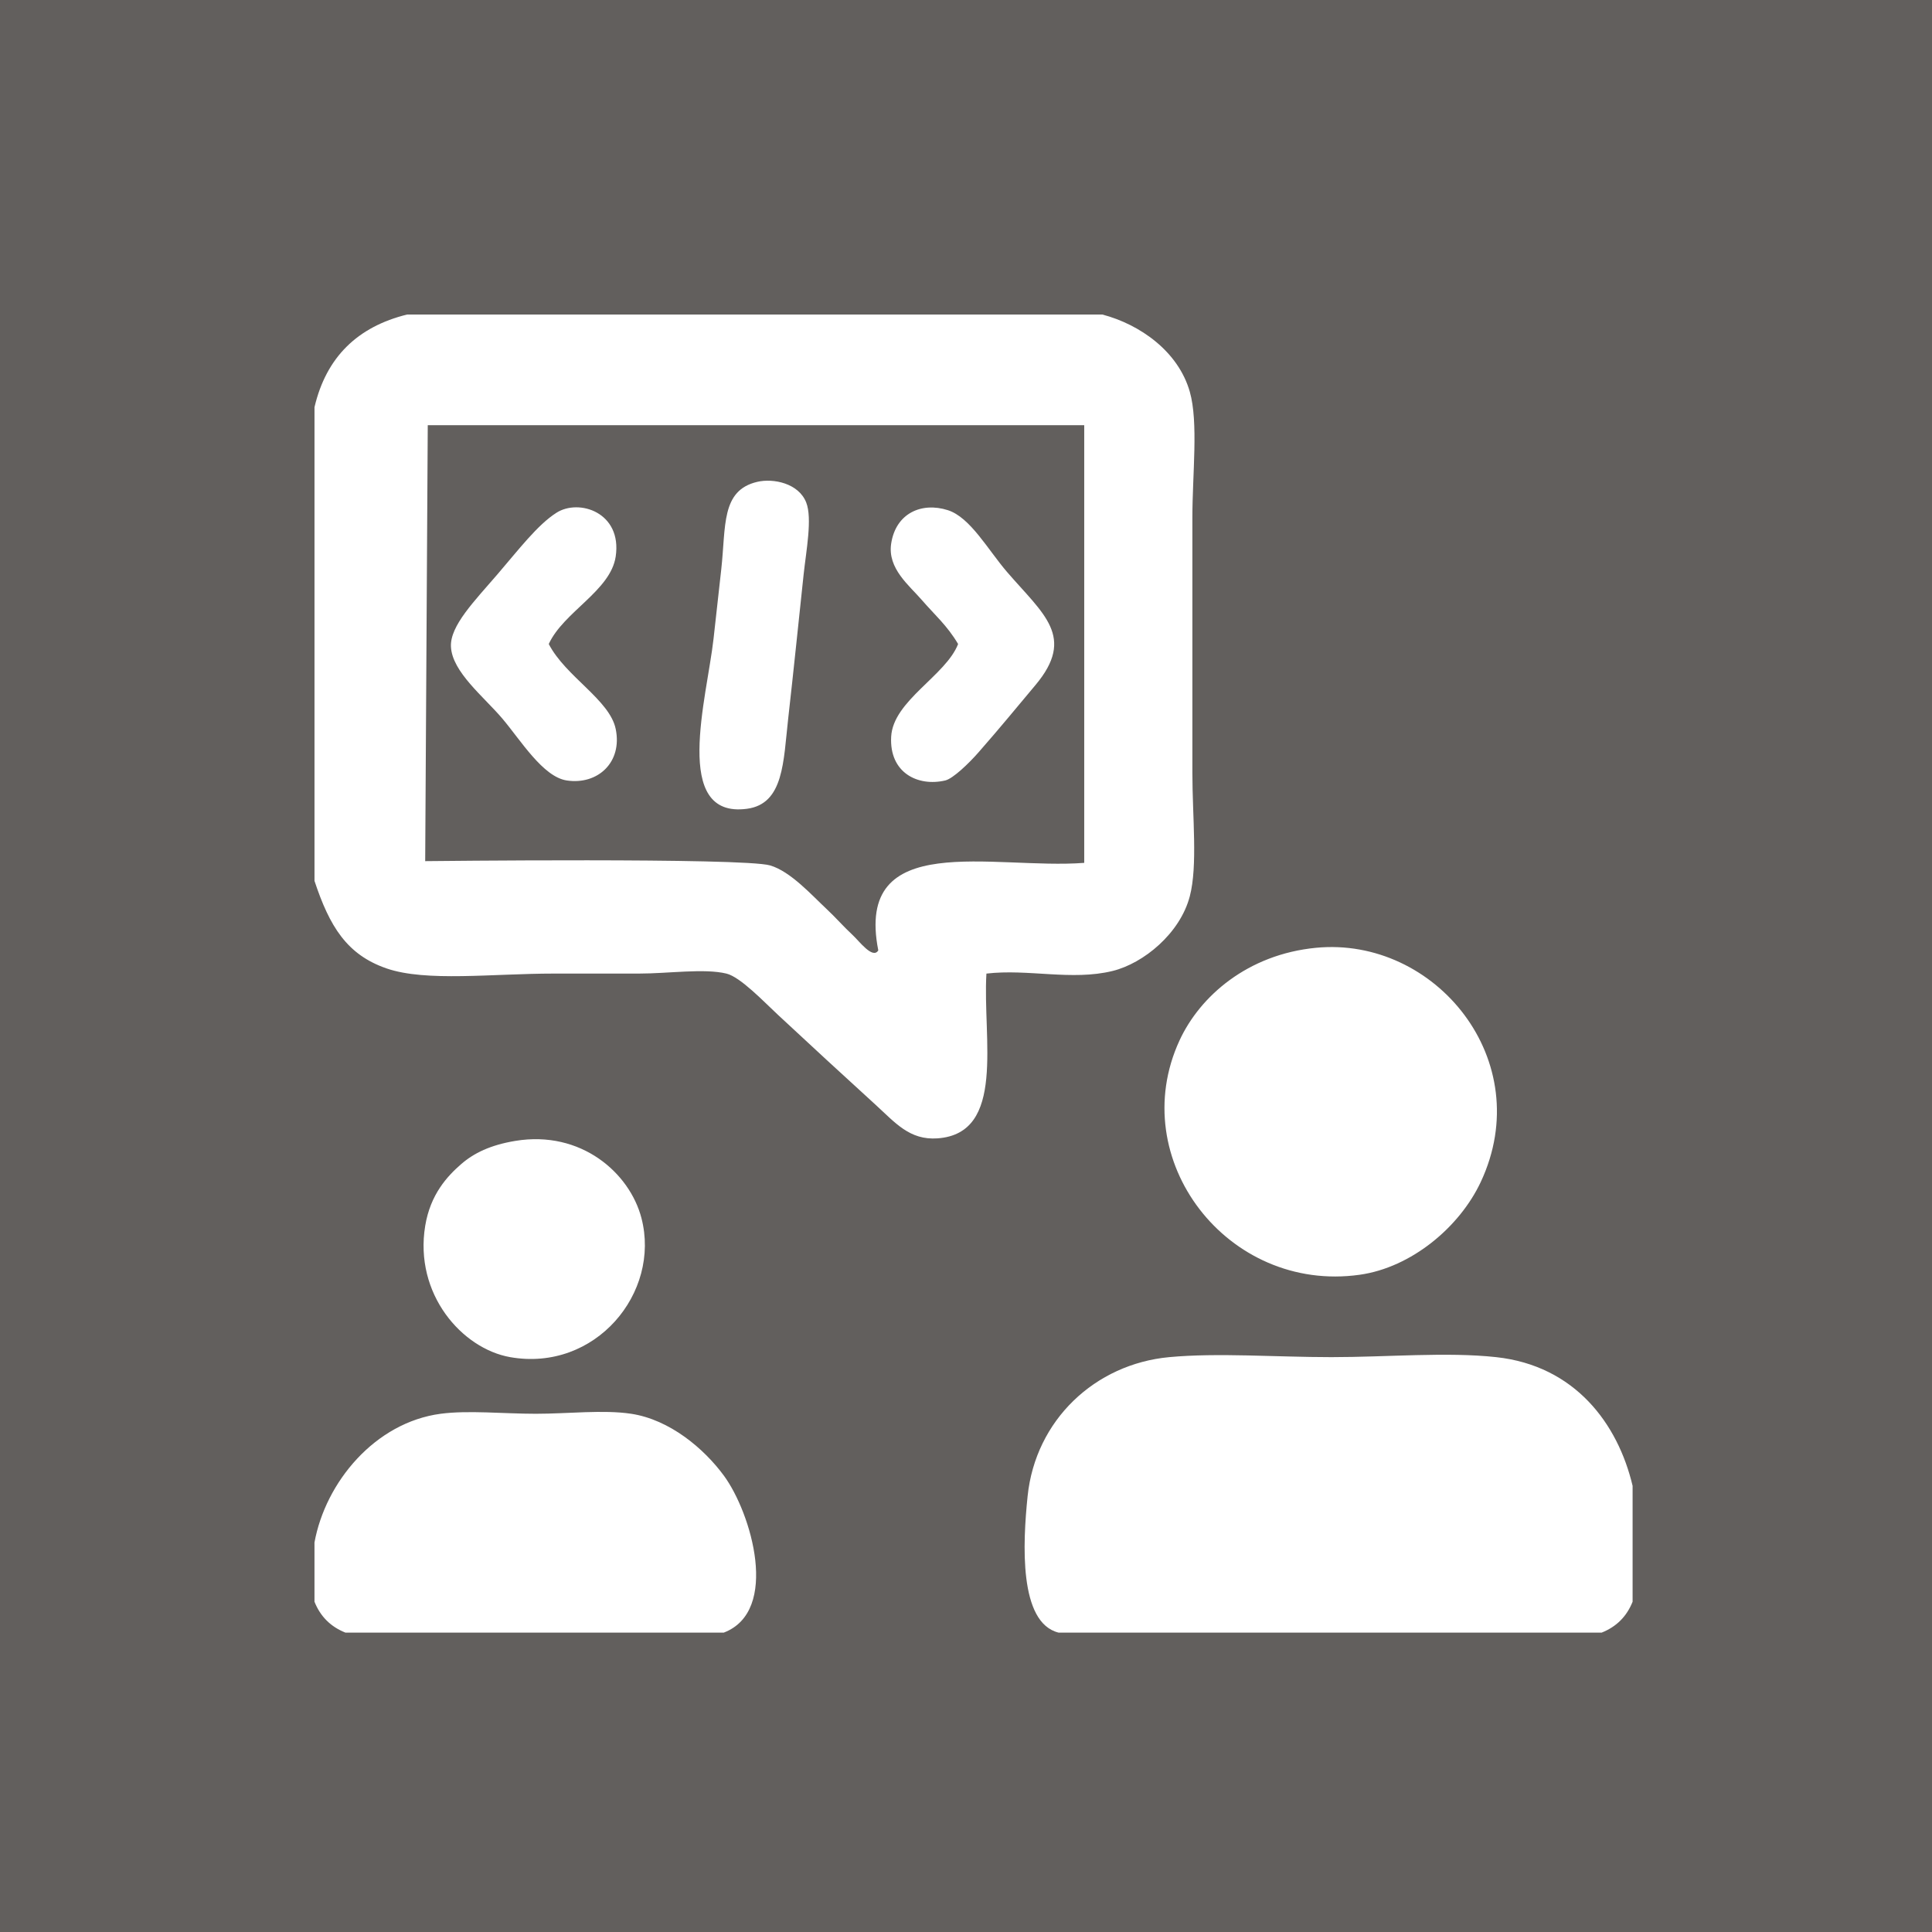 <?xml version="1.0" encoding="iso-8859-1"?>
<!-- Generator: Adobe Illustrator 15.0.0, SVG Export Plug-In . SVG Version: 6.00 Build 0)  -->
<!DOCTYPE svg PUBLIC "-//W3C//DTD SVG 1.1//EN" "http://www.w3.org/Graphics/SVG/1.1/DTD/svg11.dtd">
<svg version="1.1" xmlns:x="http://ns.adobe.com/Extensibility/1.0/" xmlns:i="http://ns.adobe.com/AdobeIllustrator/10.0/" xmlns:graph="http://ns.adobe.com/Graphs/1.0/"
	 xmlns="http://www.w3.org/2000/svg" xmlns:xlink="http://www.w3.org/1999/xlink" x="0px" y="0px" width="128px" height="128px"
	 viewBox="0 0 128 128" style="enable-background:new 0 0 128 128;" xml:space="preserve">
<g id="&#x424;&#x438;&#x433;&#x443;&#x440;&#x430;_1_1_" style="enable-background:new    ;">
	<g id="&#x424;&#x438;&#x433;&#x443;&#x440;&#x430;_1">
		<g>
			<rect style="fill-rule:evenodd;clip-rule:evenodd;fill:#625F5D;" width="128" height="128"/>
		</g>
	</g>
</g>
<g id="&#x423;&#x447;&#x438;&#x442;&#x441;&#x44F;_1_">
	<g id="&#x418;&#x437;&#x43E;&#x431;&#x440;&#x430;&#x436;&#x435;&#x43D;&#x438;&#x435;_xA0_29">
		<g>
			<path style="fill-rule:evenodd;clip-rule:evenodd;fill:#FFFFFF;" d="M36.357,42.668c0.979-2.136,4.097-3.525,4.435-5.799
				c0.433-2.919-2.429-3.85-3.923-2.899c-1.259,0.8-2.501,2.44-3.923,4.093c-1.511,1.756-3.132,3.397-3.07,4.776
				c0.076,1.681,2.182,3.323,3.411,4.775c1.216,1.437,2.685,3.856,4.264,4.094c2.05,0.308,3.697-1.203,3.241-3.411
				C40.392,46.361,37.477,44.833,36.357,42.668z M90.084,84.456c3.432-0.483,6.618-3.162,8.017-6.141
				c3.777-8.045-3.009-16.289-10.915-15.521c-4.523,0.439-7.686,3.201-9.041,6.141C74.516,76.81,81.328,85.688,90.084,84.456z
				 M41.815,93.666c-1.85-0.279-4.18,0-6.311,0c-2.139,0-4.483-0.243-6.311,0c-4.349,0.578-7.63,4.533-8.358,8.528v3.923
				c0.389,0.977,1.071,1.658,2.047,2.047h25.073c3.724-1.425,1.831-7.915,0-10.404C46.641,95.972,44.374,94.053,41.815,93.666z
				 M33.799,89.914c5.643,0.993,9.985-4.259,8.699-9.211c-0.777-2.992-4-5.837-8.357-5.116c-1.654,0.273-2.75,0.813-3.582,1.534
				c-0.923,0.802-2.044,2.003-2.388,4.094C27.428,85.735,30.612,89.353,33.799,89.914z M99.124,89.914c-3.272-0.356-7.21,0-10.916,0
				c-3.679,0-7.517-0.301-10.745,0c-4.92,0.458-8.861,4.173-9.381,9.21c-0.321,3.111-0.59,8.383,2.047,9.04h35.988
				c0.977-0.389,1.658-1.07,2.047-2.047v-7.676C107.186,94.308,104.336,90.481,99.124,89.914z M73.711,64.329
				c2.047-0.502,4.471-2.484,5.116-4.946c0.531-2.022,0.171-5.273,0.171-8.187V34.311c0-2.914,0.408-6.33-0.171-8.357
				c-0.761-2.667-3.29-4.458-5.799-5.117H26.977c-3.286,0.808-5.364,2.823-6.141,6.141v31.383c1,3.018,2.145,4.893,4.776,5.8
				c2.622,0.903,7,0.341,11.086,0.341h5.629c1.964,0,4.319-0.356,5.799,0c0.928,0.224,2.486,1.87,3.411,2.729
				c2.378,2.21,4.116,3.816,6.481,5.971c1.294,1.178,2.244,2.349,4.094,2.217c4.556-0.324,2.981-6.631,3.241-10.916
				C68.121,64.178,71.004,64.993,73.711,64.329z M58.189,62.965c-0.366,0.609-1.261-0.613-1.706-1.023
				c-0.59-0.545-1.122-1.161-1.706-1.705c-0.989-0.923-2.395-2.501-3.752-2.9c-1.799-0.527-22.855-0.284-22.855-0.284l0.17-28.882
				h43.493c0,0,0,19.331,0,28.996C65.817,57.63,56.595,54.89,58.189,62.965z M62.794,33.799c-1.735-0.552-3.446,0.2-3.752,2.218
				c-0.251,1.656,1.204,2.772,2.047,3.752c0.809,0.939,1.666,1.673,2.388,2.899c-0.815,2.099-4.306,3.752-4.435,6.141
				c-0.129,2.386,1.763,3.324,3.582,2.899c0.507-0.119,1.546-1.108,2.217-1.876c1.612-1.843,2.31-2.72,3.753-4.435
				c2.699-3.21,0.535-4.704-1.877-7.505C65.458,36.43,64.283,34.272,62.794,33.799z M50.173,31.923
				c-2.416,0.564-2.07,2.94-2.388,5.799c-0.147,1.323-0.335,3.013-0.512,4.605c-0.433,3.895-2.793,11.929,2.217,11.257
				c2.449-0.328,2.408-3.147,2.729-5.97c0.364-3.212,0.693-6.476,1.023-9.552c0.167-1.56,0.587-3.723,0.17-4.775
				C52.909,32.014,51.232,31.675,50.173,31.923z"/>
		</g>
	</g>
</g>
</svg>
